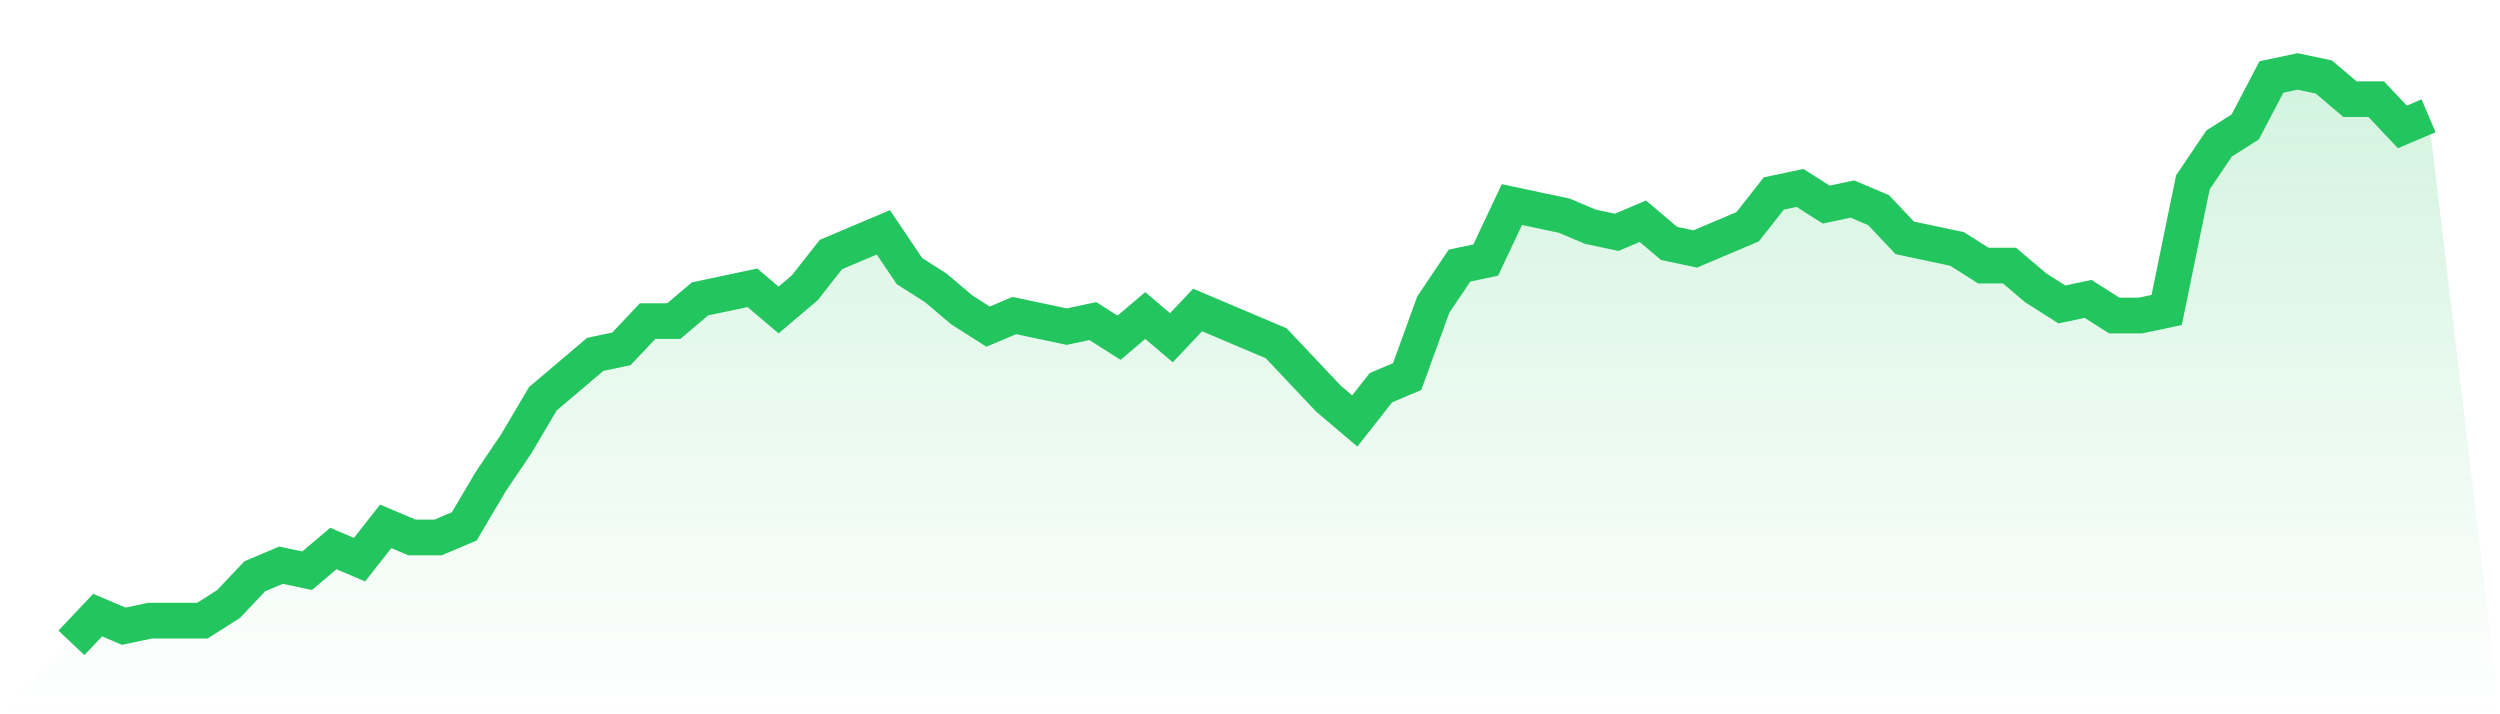 <svg viewBox="0 0 140 40" xmlns="http://www.w3.org/2000/svg">
<defs>
<linearGradient id="gradient" x1="0" x2="0" y1="0" y2="1">
<stop offset="0%" stop-color="#22c55e" stop-opacity="0.2"/>
<stop offset="100%" stop-color="#22c55e" stop-opacity="0"/>
</linearGradient>
</defs>
<path d="M4,36 L4,36 L5.467,34.447 L6.933,35.068 L8.4,34.757 L9.867,34.757 L11.333,34.757 L12.8,33.825 L14.267,32.272 L15.733,31.65 L17.2,31.961 L18.667,30.718 L20.133,31.34 L21.6,29.476 L23.067,30.097 L24.533,30.097 L26,29.476 L27.467,26.99 L28.933,24.816 L30.4,22.33 L31.867,21.087 L33.333,19.845 L34.8,19.534 L36.267,17.981 L37.733,17.981 L39.2,16.738 L40.667,16.427 L42.133,16.117 L43.6,17.359 L45.067,16.117 L46.533,14.252 L48,13.631 L49.467,13.01 L50.933,15.184 L52.4,16.117 L53.867,17.359 L55.333,18.291 L56.8,17.67 L58.267,17.981 L59.733,18.291 L61.2,17.981 L62.667,18.913 L64.133,17.67 L65.6,18.913 L67.067,17.359 L68.533,17.981 L70,18.602 L71.467,19.223 L72.933,20.777 L74.4,22.33 L75.867,23.573 L77.333,21.709 L78.8,21.087 L80.267,17.049 L81.733,14.874 L83.2,14.563 L84.667,11.456 L86.133,11.767 L87.6,12.078 L89.067,12.699 L90.533,13.01 L92,12.388 L93.467,13.631 L94.933,13.942 L96.4,13.32 L97.867,12.699 L99.333,10.835 L100.8,10.524 L102.267,11.456 L103.733,11.146 L105.2,11.767 L106.667,13.32 L108.133,13.631 L109.6,13.942 L111.067,14.874 L112.533,14.874 L114,16.117 L115.467,17.049 L116.933,16.738 L118.4,17.67 L119.867,17.67 L121.333,17.359 L122.8,10.214 L124.267,8.039 L125.733,7.107 L127.2,4.311 L128.667,4 L130.133,4.311 L131.6,5.553 L133.067,5.553 L134.533,7.107 L136,6.485 L140,40 L0,40 z" fill="url(#gradient)"/>
<path d="M4,36 L4,36 L5.467,34.447 L6.933,35.068 L8.4,34.757 L9.867,34.757 L11.333,34.757 L12.8,33.825 L14.267,32.272 L15.733,31.65 L17.2,31.961 L18.667,30.718 L20.133,31.34 L21.6,29.476 L23.067,30.097 L24.533,30.097 L26,29.476 L27.467,26.99 L28.933,24.816 L30.4,22.33 L31.867,21.087 L33.333,19.845 L34.8,19.534 L36.267,17.981 L37.733,17.981 L39.2,16.738 L40.667,16.427 L42.133,16.117 L43.6,17.359 L45.067,16.117 L46.533,14.252 L48,13.631 L49.467,13.01 L50.933,15.184 L52.4,16.117 L53.867,17.359 L55.333,18.291 L56.8,17.67 L58.267,17.981 L59.733,18.291 L61.2,17.981 L62.667,18.913 L64.133,17.67 L65.6,18.913 L67.067,17.359 L68.533,17.981 L70,18.602 L71.467,19.223 L72.933,20.777 L74.4,22.33 L75.867,23.573 L77.333,21.709 L78.8,21.087 L80.267,17.049 L81.733,14.874 L83.2,14.563 L84.667,11.456 L86.133,11.767 L87.6,12.078 L89.067,12.699 L90.533,13.01 L92,12.388 L93.467,13.631 L94.933,13.942 L96.4,13.32 L97.867,12.699 L99.333,10.835 L100.8,10.524 L102.267,11.456 L103.733,11.146 L105.2,11.767 L106.667,13.32 L108.133,13.631 L109.6,13.942 L111.067,14.874 L112.533,14.874 L114,16.117 L115.467,17.049 L116.933,16.738 L118.4,17.67 L119.867,17.67 L121.333,17.359 L122.8,10.214 L124.267,8.039 L125.733,7.107 L127.2,4.311 L128.667,4 L130.133,4.311 L131.6,5.553 L133.067,5.553 L134.533,7.107 L136,6.485" fill="none" stroke="#22c55e" stroke-width="2"/>
</svg>
